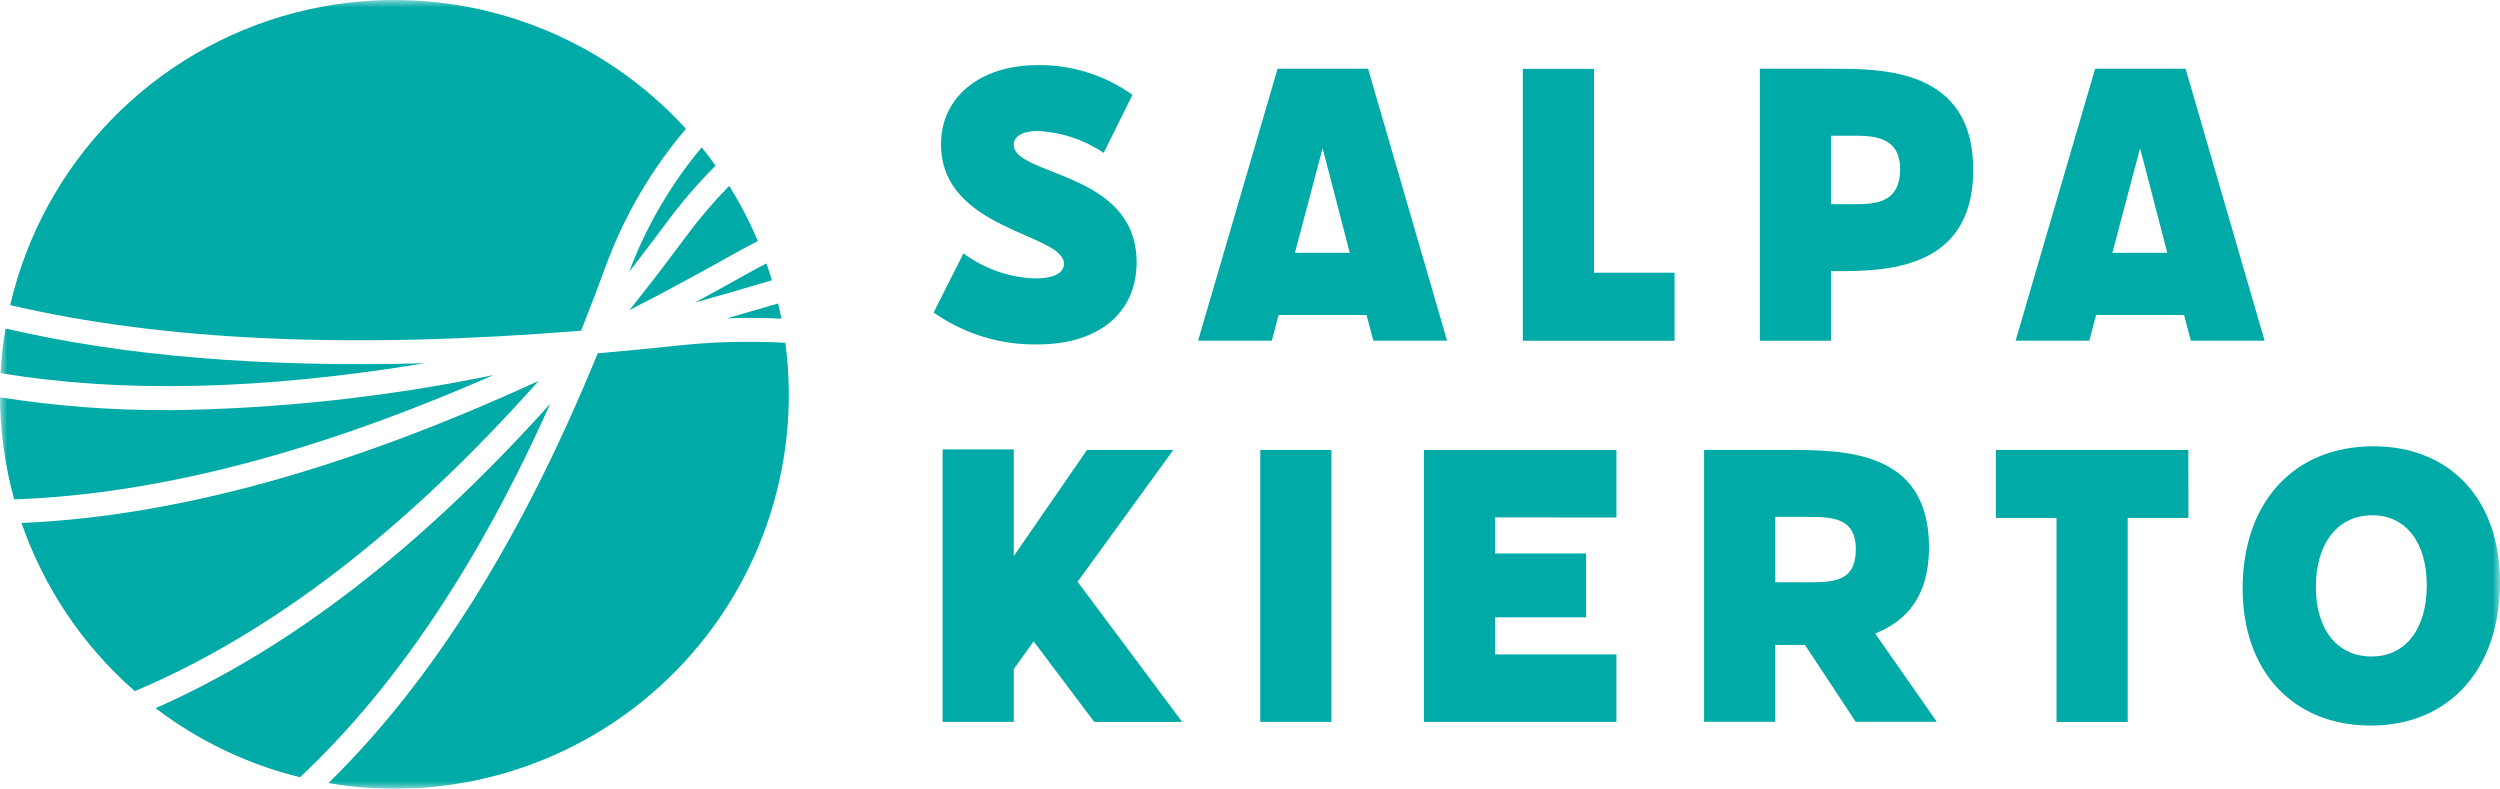 <?xml version="1.0" encoding="UTF-8"?> <svg xmlns="http://www.w3.org/2000/svg" width="168" height="53" viewBox="0 0 168 53" fill="none"><g id="salpakierto_logo 4" clip-path="url(#clip0_607_1638)"><g id="Clip path group"><mask id="mask0_607_1638" style="mask-type:luminance" maskUnits="userSpaceOnUse" x="0" y="0" width="168" height="53"><g id="clip-path"><path id="Rectangle 11" d="M168 0H0V53H168V0Z" fill="white"></path></g></mask><g mask="url(#mask0_607_1638)"><g id="Group 22"><path id="Path 2" d="M62.743 20.997L64.744 17.026C66.132 18.057 67.8 18.644 69.528 18.713C70.864 18.713 71.496 18.325 71.496 17.728C71.496 15.655 63.236 15.515 63.236 9.68C63.236 6.623 65.732 4.373 69.774 4.373C72.041 4.358 74.256 5.057 76.102 6.373L74.168 10.274C72.853 9.387 71.321 8.879 69.737 8.804C68.612 8.804 68.121 9.226 68.121 9.718C68.121 11.861 76.381 11.475 76.381 17.626C76.381 21.035 73.814 23.144 69.737 23.144C67.236 23.194 64.785 22.442 62.742 21" fill="#00AAA6"></path><path id="Path 3" d="M91.935 4.621H85.854L80.511 22.892H85.468L85.922 21.17H91.832L92.287 22.892H97.243L91.935 4.621ZM87.018 16.99L88.881 9.961L90.705 16.99H87.018Z" fill="#00AAA6"></path><path id="Path 4" d="M112.529 18.326V22.899H102.334V4.627H107.115V18.326H112.529Z" fill="#00AAA6"></path><path id="Path 5" d="M123.183 4.621H118.262V22.899H123.043V18.222H123.254C126.592 18.222 132.603 18.222 132.603 11.404C132.603 4.621 126.522 4.621 123.183 4.621ZM124.413 13.723H123.043V9.12H124.413C125.819 9.12 127.686 9.12 127.686 11.368C127.686 13.724 125.93 13.723 124.413 13.723Z" fill="#00AAA6"></path><path id="Path 6" d="M146.872 4.621H140.792L135.449 22.892H140.405L140.86 21.17H146.77L147.224 22.892H152.18L146.872 4.621ZM141.951 16.99L143.814 9.961L145.642 16.99H141.951Z" fill="#00AAA6"></path><path id="Path 7" d="M69.461 43.099L68.125 44.961V48.511H63.344V30.201H68.125V37.371L73.046 30.237H78.846L72.413 39.093L79.443 48.512H73.533L69.461 43.099Z" fill="#00AAA6"></path><path id="Rectangle 10" d="M89.472 30.236H84.691V48.511H89.472V30.236Z" fill="#00AAA6"></path><path id="Path 8" d="M100.467 34.771V37.195H106.583V41.483H100.467V43.976H108.622V48.509H95.686V30.238H108.623V34.772L100.467 34.771Z" fill="#00AAA6"></path><path id="Path 9" d="M126.01 42.571C128.048 41.763 129.63 40.146 129.63 36.772C129.63 30.235 123.902 30.235 120.033 30.235H114.514V48.507H119.295V43.34H121.295L124.705 48.507H130.154L126.01 42.571ZM121.373 39.127H119.299V34.735H121.373C123.059 34.735 124.711 34.735 124.711 36.916C124.711 39.131 123.165 39.131 121.373 39.131" fill="#00AAA6"></path><path id="Path 10" d="M147.061 34.806H142.983V48.512H138.199V34.806H134.121V30.237H147.057L147.061 34.806Z" fill="#00AAA6"></path><path id="Path 11" d="M159.493 29.99C154.15 29.99 150.706 33.751 150.706 39.55C150.706 45.138 154.114 48.758 159.318 48.758C164.591 48.758 168 44.961 168 39.128C168 33.576 164.661 29.99 159.494 29.99M159.388 44.118C157.068 44.118 155.627 42.326 155.627 39.443C155.627 36.492 157.104 34.626 159.423 34.626C161.673 34.626 163.079 36.453 163.079 39.334C163.079 42.286 161.638 44.114 159.389 44.114" fill="#00AAA6"></path><path id="Path 12" d="M52.512 21.413C52.445 21.071 52.369 20.732 52.29 20.393C52.124 20.441 51.957 20.484 51.791 20.536C50.81 20.829 49.837 21.113 48.873 21.388C50.122 21.348 51.334 21.359 52.51 21.413" fill="#00AAA6"></path><path id="Path 13" d="M51.876 18.838C51.761 18.455 51.635 18.077 51.504 17.702C51.039 17.941 50.574 18.188 50.109 18.45C48.967 19.094 47.836 19.718 46.715 20.323C48.23 19.903 49.769 19.46 51.331 18.994C51.513 18.94 51.694 18.89 51.876 18.838Z" fill="#00AAA6"></path><path id="Path 14" d="M39.048 22.223C39.605 20.829 40.151 19.401 40.685 17.941C41.924 14.55 43.756 11.406 46.095 8.656C42.841 5.083 38.672 2.468 34.038 1.094C29.405 -0.28 24.484 -0.362 19.808 0.858C15.132 2.078 10.878 4.554 7.508 8.016C4.137 11.479 1.778 15.798 0.685 20.504C10.945 22.907 23.647 23.473 39.048 22.223Z" fill="#00AAA6"></path><path id="Path 15" d="M44.788 14.962C45.792 13.606 46.894 12.326 48.086 11.132C47.787 10.713 47.477 10.303 47.155 9.901C45.069 12.393 43.422 15.221 42.282 18.265C43.118 17.191 43.953 16.09 44.788 14.962Z" fill="#00AAA6"></path><path id="Path 16" d="M50.927 16.198C50.384 14.914 49.74 13.674 49.001 12.491C47.951 13.565 46.976 14.709 46.083 15.916C44.822 17.621 43.56 19.262 42.3 20.84C44.597 19.66 46.939 18.398 49.326 17.055C49.862 16.754 50.397 16.47 50.932 16.198" fill="#00AAA6"></path><path id="Path 17" d="M45.447 23.232C43.653 23.424 41.892 23.594 40.166 23.741C35.091 36.172 29.103 45.739 22.068 52.624C26.159 53.324 30.359 53.053 34.326 51.831C38.294 50.61 41.918 48.473 44.907 45.593C47.896 42.712 50.165 39.169 51.532 35.25C52.899 31.331 53.325 27.145 52.775 23.032C50.332 22.902 47.882 22.969 45.45 23.232" fill="#00AAA6"></path><path id="Path 18" d="M11.253 27.559C7.485 27.576 3.722 27.289 0 26.7C0.016 29.018 0.337 31.323 0.953 33.558C10.523 33.221 21.185 30.456 33.164 25.203C25.953 26.693 18.615 27.484 11.252 27.567" fill="#00AAA6"></path><path id="Path 19" d="M10.456 47.589C13.338 49.786 16.642 51.366 20.161 52.231C26.6 46.184 32.169 37.868 36.972 27.136C28.244 36.849 19.469 43.614 10.456 47.589Z" fill="#00AAA6"></path><path id="Path 20" d="M36.191 25.598C23.236 31.548 11.741 34.705 1.445 35.144C2.955 39.509 5.58 43.405 9.059 46.445C18.265 42.553 27.239 35.66 36.191 25.598Z" fill="#00AAA6"></path><path id="Path 21" d="M28.528 24.411C17.657 24.703 8.31 23.929 0.37 22.077C0.202 23.068 0.09 24.068 0.035 25.071C8.159 26.43 17.603 26.216 28.528 24.411Z" fill="#00AAA6"></path></g></g></g></g><defs><clipPath id="clip0_607_1638"><rect width="168" height="53" fill="white"></rect></clipPath></defs></svg> 